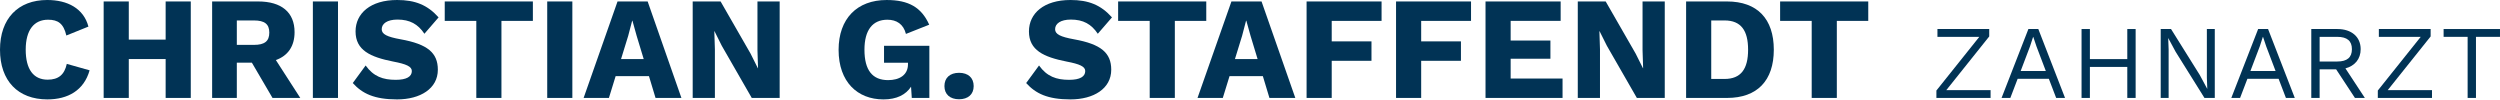 <?xml version="1.0" encoding="UTF-8" standalone="no"?><!DOCTYPE svg PUBLIC "-//W3C//DTD SVG 1.1//EN" "http://www.w3.org/Graphics/SVG/1.1/DTD/svg11.dtd"><svg width="100%" height="100%" viewBox="0 0 1995 80" version="1.1" xmlns="http://www.w3.org/2000/svg" xmlns:xlink="http://www.w3.org/1999/xlink" xml:space="preserve" xmlns:serif="http://www.serif.com/" style="fill-rule:evenodd;clip-rule:evenodd;stroke-linejoin:round;stroke-miterlimit:2;"><g><g><path d="M71.502,56.114l-18.2,-5.135c-1.867,8.636 -6.65,12.604 -15.283,12.604c-11.317,0 -17.5,-8.286 -17.5,-23.924c0,-15.754 6.65,-23.924 17.85,-23.924c7.933,0 12.366,3.035 14.583,12.604l17.617,-7.119c-3.85,-14.576 -16.8,-21.22 -32.9,-21.22c-23.213,0 -37.669,14.803 -37.669,39.659c0,24.857 14.34,39.66 37.785,39.66c16.334,0 29.167,-7.11 33.717,-23.205Z" style="fill:#013355;fill-rule:nonzero;"/><path d="M132.183,1.167l0,30.45l-29.414,0l0,-30.45l-20.052,0l0,76.985l20.052,0l0,-31.033l29.414,0l0,31.033l20.052,0l0,-76.985l-20.052,0Z" style="fill:#013355;fill-rule:nonzero;"/><path d="M217.465,78.152l22.154,0l-19.473,-30.214c9.677,-3.497 14.923,-11.072 14.923,-22.279c0,-15.867 -10.493,-24.492 -29.041,-24.492l-36.745,0l0,76.985l19.702,0l0,-28.117l12.024,0l16.456,28.117Zm-28.48,-61.833l13.658,0c8.522,0 12.257,2.919 12.257,9.69c0,6.889 -3.735,9.808 -12.257,9.808l-13.658,0l0,-19.498Z" style="fill:#013355;fill-rule:nonzero;"/><rect x="249.667" y="1.167" width="20.052" height="76.985" style="fill:#013355;fill-rule:nonzero;"/><path d="M316.86,0c-21.118,0 -33.127,10.607 -33.127,25.072c0,15.054 11.775,20.422 29.975,24.04c10.506,1.984 14.942,3.968 14.942,7.586c0,4.435 -4.202,7.002 -12.841,7.002c-10.273,0 -17.736,-2.684 -24.031,-11.437l-10.261,14.001c7.579,8.392 17.139,13.055 35.343,13.055c18.552,0 32.542,-8.626 32.542,-23.671c0,-13.538 -8.277,-20.423 -29.624,-24.275c-10.973,-1.983 -15.176,-4.084 -15.176,-8.052c0,-4.435 4.319,-7.702 12.608,-7.702c9.806,0 16.337,3.617 21.466,11.32l11.309,-13.069c-8.86,-9.907 -18.654,-13.87 -33.125,-13.87Z" style="fill:#013355;fill-rule:nonzero;"/><path d="M425.235,1.167l-70.335,0l0,15.502l25.2,0l0,61.483l20.052,0l0,-61.483l25.083,0l0,-15.502Z" style="fill:#013355;fill-rule:nonzero;"/><rect x="436.683" y="1.167" width="20.052" height="76.985" style="fill:#013355;fill-rule:nonzero;"/><path d="M523.123,78.152l20.646,0l-26.945,-76.985l-24.029,0l-27.062,76.985l20.18,0l5.366,-17.383l26.595,0l5.249,17.383Zm-27.528,-31.019l5.715,-18.55l3.15,-12.031l0.233,0l3.383,12.139l5.599,18.442l-18.08,0Z" style="fill:#013355;fill-rule:nonzero;"/><path d="M622.169,1.167l-17.719,0l0,38.842l0.466,14.464l-0.116,0l-5.836,-11.664l-23.927,-41.642l-22.27,0l0,76.985l17.718,0l0,-38.843l-0.466,-14.464l0.117,0l5.835,11.665l23.927,41.642l22.271,0l0,-76.985Z" style="fill:#013355;fill-rule:nonzero;"/><path d="M705.455,36.517l0,13.518l19.117,0l0,1.168c0,8.643 -6.761,12.73 -15.853,12.73c-12.472,0 -18.884,-7.825 -18.884,-24.27c0,-15.872 6.645,-23.928 18.301,-23.928c7.344,0 12.822,3.503 14.804,11.325l18.568,-7.355c-6.193,-13.877 -16.47,-19.705 -33.955,-19.705c-23.663,0 -38.353,14.92 -38.353,39.78c0,25.552 15.039,39.539 35.789,39.539c10.607,0 17.834,-3.73 22.031,-10.141l0.583,8.974l14.021,0l0,-41.635l-36.169,0Z" style="fill:#013355;fill-rule:nonzero;"/><path d="M765.326,58.1c-7.233,0 -11.667,3.964 -11.667,10.609c0,6.529 4.434,10.493 11.667,10.493c7.233,0 11.667,-3.964 11.667,-10.493c0,-6.645 -4.434,-10.609 -11.667,-10.609Z" style="fill:#013355;fill-rule:nonzero;"/><path d="M854.226,0c-21.118,0 -33.126,10.607 -33.126,25.072c0,15.054 11.775,20.422 29.974,24.04c10.507,1.984 14.943,3.968 14.943,7.586c0,4.435 -4.203,7.002 -12.841,7.002c-10.273,0 -17.736,-2.684 -24.032,-11.437l-10.261,14.001c7.58,8.392 17.14,13.055 35.343,13.055c18.553,0 32.543,-8.626 32.543,-23.671c0,-13.538 -8.278,-20.423 -29.624,-24.275c-10.974,-1.983 -15.176,-4.084 -15.176,-8.052c0,-4.435 4.319,-7.702 12.607,-7.702c9.806,0 16.337,3.617 21.467,11.32l11.309,-13.069c-8.861,-9.907 -18.654,-13.87 -33.126,-13.87Z" style="fill:#013355;fill-rule:nonzero;"/><path d="M962.602,1.167l-70.335,0l0,15.502l25.2,0l0,61.483l20.052,0l0,-61.483l25.083,0l0,-15.502Z" style="fill:#013355;fill-rule:nonzero;"/><path d="M1013.01,78.152l20.646,0l-26.945,-76.985l-24.029,0l-27.061,76.985l20.179,0l5.366,-17.383l26.595,0l5.249,17.383Zm-27.528,-31.019l5.715,-18.55l3.15,-12.031l0.233,0l3.383,12.139l5.599,18.442l-18.08,0Z" style="fill:#013355;fill-rule:nonzero;"/><path d="M1102.49,16.669l0,-15.502l-59.835,0l0,76.985l20.052,0l0,-29.633l31.733,0l0,-15.502l-31.733,0l0,-16.348l39.783,0Z" style="fill:#013355;fill-rule:nonzero;"/><path d="M1173.88,16.669l0,-15.502l-59.835,0l0,76.985l20.052,0l0,-29.633l31.733,0l0,-15.502l-31.733,0l0,-16.348l39.783,0Z" style="fill:#013355;fill-rule:nonzero;"/><path d="M1205.5,62.65l0,-15.765l31.733,0l0,-14.568l-31.733,0l0,-15.648l39.9,0l0,-15.502l-59.952,0l0,76.985l61.469,0l0,-15.502l-41.417,0Z" style="fill:#013355;fill-rule:nonzero;"/><path d="M1328.47,1.167l-17.719,0l0,38.842l0.466,14.464l-0.116,0l-5.836,-11.664l-23.927,-41.642l-22.27,0l0,76.985l17.718,0l0,-38.843l-0.466,-14.464l0.117,0l5.835,11.665l23.927,41.642l22.271,0l0,-76.985Z" style="fill:#013355;fill-rule:nonzero;"/><path d="M1378.17,1.167l-32.658,0l0,76.985l32.658,0c24.153,0 37.327,-13.87 37.327,-38.492c0,-24.623 -13.174,-38.493 -37.327,-38.493Zm-1.984,61.833l-10.622,0l0,-46.681l10.622,0c13.073,0 18.792,7.936 18.792,23.341c0,15.404 -5.719,23.34 -18.792,23.34Z" style="fill:#013355;fill-rule:nonzero;"/><path d="M1490.87,1.167l-70.336,0l0,15.502l25.2,0l0,61.483l20.052,0l0,-61.483l25.084,0l0,-15.502Z" style="fill:#013355;fill-rule:nonzero;"/></g><g><path d="M1553.16,71.915l34.241,-42.844l0,-5.906l-41.323,0l0,6.239l33.409,0l-34.242,42.843l0,5.907l43.24,0l0,-6.239l-35.325,0Z" style="fill:#013355;fill-rule:nonzero;"/><path d="M1640.82,78.154l7.081,0l-21.329,-54.989l-7.915,0l-21.412,54.989l6.999,0l5.832,-15.25l24.911,0l5.833,15.25Zm-28.328,-21.489l7.498,-19.758l2.417,-7.419l0.166,0l2.583,7.669l7.415,19.508l-20.079,0Z" style="fill:#013355;fill-rule:nonzero;"/><path d="M1697.58,23.165l0,24l-29.843,0l0,-24l-6.657,0l0,54.989l6.657,0l0,-24.75l29.843,0l0,24.75l6.657,0l0,-54.989l-6.657,0Z" style="fill:#013355;fill-rule:nonzero;"/><path d="M1767.4,23.165l-6.323,0l0,38.825l0.333,8.841l-0.083,0l-5.918,-11l-22.925,-36.666l-8.24,0l0,54.989l6.323,0l0,-38.823l-0.333,-8.843l0.083,0l5.835,10.833l23.008,36.833l8.24,0l0,-54.989Z" style="fill:#013355;fill-rule:nonzero;"/><path d="M1824.16,78.154l7.082,0l-21.329,-54.989l-7.915,0l-21.413,54.989l6.999,0l5.832,-15.25l24.912,0l5.832,15.25Zm-28.328,-21.489l7.499,-19.758l2.416,-7.419l0.167,0l2.582,7.669l7.416,19.508l-20.08,0Z" style="fill:#013355;fill-rule:nonzero;"/><path d="M1879.24,78.154l7.91,0l-15.491,-23.582c7.498,-1.997 12.158,-7.492 12.158,-15.329c0,-9.922 -7.406,-16.078 -18.578,-16.078l-20.828,0l0,54.989l6.656,0l0,-22.833l13.172,0l15.001,22.833Zm-28.173,-48.75l14.089,0c7.837,0 11.671,3.252 11.671,9.839c0,6.587 -3.834,9.838 -11.671,9.838l-14.089,0l0,-19.677Z" style="fill:#013355;fill-rule:nonzero;"/><path d="M1905.41,71.915l34.241,-42.844l0,-5.906l-41.323,0l0,6.239l33.409,0l-34.242,42.843l0,5.907l43.24,0l0,-6.239l-35.325,0Z" style="fill:#013355;fill-rule:nonzero;"/><path d="M1994.99,23.165l-44.99,0l0,6.239l19.167,0l0,48.75l6.656,0l0,-48.75l19.167,0l0,-6.239Z" style="fill:#013355;fill-rule:nonzero;"/></g></g></svg>
